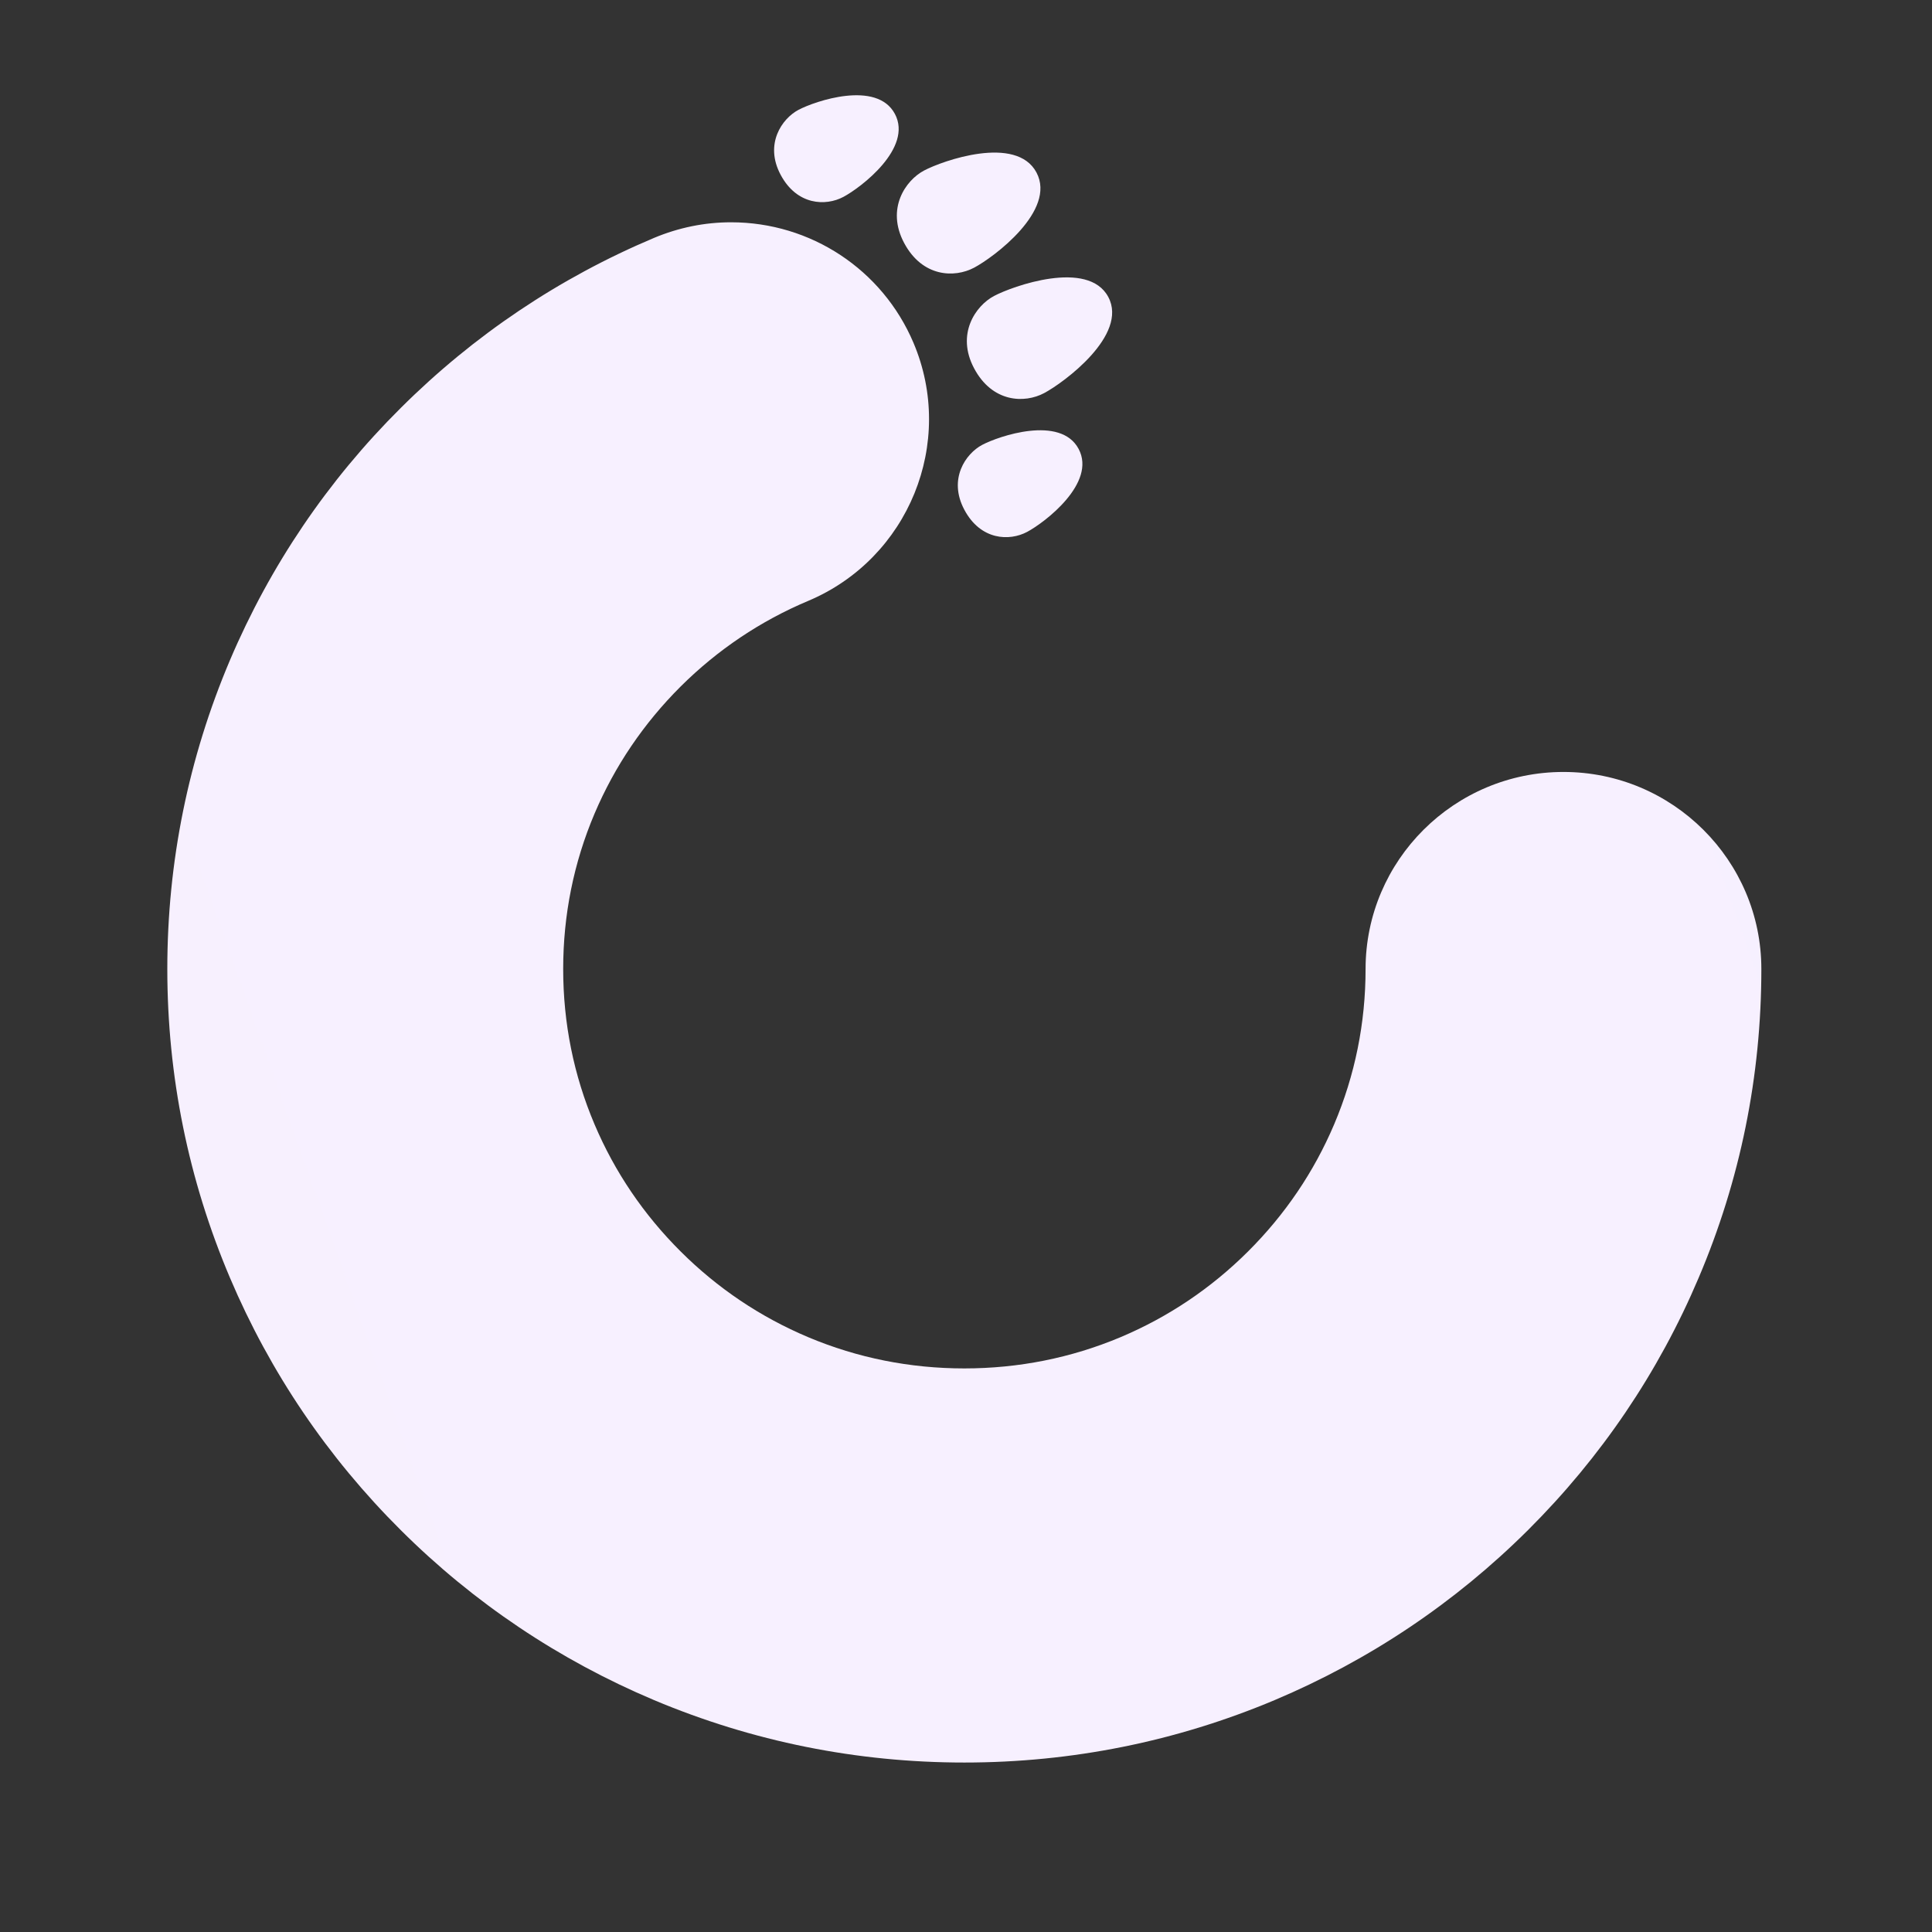 <svg width="1440" height="1440" viewBox="0 0 1440 1440" fill="none" xmlns="http://www.w3.org/2000/svg">
<rect x="0" y="0" width="1440" height="1440" fill="#333333" stroke="none"/>
<g clip-path="url(#clip0_2003_11972)">
<path d="M595.093 81.905C607.376 75.375 653.51 59.533 667.009 84.919C680.508 110.304 641.783 139.754 628.609 146.758C615.435 153.762 593.981 153.108 581.807 130.216C569.634 107.323 582.809 88.436 595.093 81.905ZM732.031 331.6C744.315 325.07 790.448 309.228 803.947 334.614C817.446 359.999 778.722 389.449 765.548 396.453C752.374 403.457 730.919 402.804 718.746 379.911C706.572 357.019 719.748 338.131 732.031 331.6ZM718.754 1313.69C638.643 1313.69 560.837 1298.01 487.484 1267.15C416.699 1237.29 353.197 1194.72 298.732 1140.49C244.189 1086.19 201.357 1022.93 171.439 952.484C140.448 879.529 124.703 802.036 124.703 722.247C124.703 642.458 140.448 564.965 171.439 491.958C201.409 421.533 244.189 358.255 298.732 304.028C353.223 249.775 416.725 207.128 487.484 177.315C505.823 169.647 525.13 165.682 544.909 165.682C604.272 165.682 657.636 200.895 680.795 255.383C712.493 329.928 677.284 416.291 602.412 447.851C566.862 462.797 534.849 484.289 507.316 511.677C479.782 539.143 458.196 570.99 443.158 606.385C427.597 643.032 419.764 682.001 419.764 722.247C419.764 762.494 427.597 801.462 443.158 838.083C458.196 873.53 479.782 905.352 507.316 932.765C534.797 960.179 566.81 981.671 602.412 996.669C639.193 1012.14 678.332 1019.94 718.754 1019.94C759.203 1019.94 798.342 1012.14 835.15 996.669C870.725 981.671 902.712 960.179 930.22 932.765C957.701 905.378 979.314 873.556 994.377 838.083C1009.94 801.41 1017.82 762.467 1017.82 722.247C1017.82 641.259 1083.97 575.372 1165.31 575.372C1246.63 575.372 1312.81 641.259 1312.81 722.247C1312.81 802.036 1297.09 879.529 1266.04 952.484C1236.18 1022.93 1193.35 1086.19 1138.83 1140.49C1084.34 1194.72 1020.78 1237.29 950.051 1267.15C876.698 1298.01 798.866 1313.69 718.754 1313.69ZM740.864 220.624C754.57 213.337 810.994 193.03 826.057 221.356C841.12 249.682 792.963 285.174 778.263 292.989C763.563 300.804 739.623 300.075 726.04 274.531C712.456 248.987 727.158 227.911 740.864 220.624ZM688.683 127.133C702.39 119.846 757.467 100.255 772.531 128.581C787.593 156.907 740.782 191.683 726.082 199.498C711.383 207.314 687.443 206.584 673.859 181.04C660.275 155.496 674.977 134.42 688.683 127.133Z" fill="url(#paint0_linear_2003_11972)"/>
</g>
<defs>
<linearGradient id="paint0_linear_2003_11972" x1="92464" y1="45811.7" x2="-4390.41" y2="80302.5" gradientUnits="userSpaceOnUse">
<stop stop-color="white"/>
<stop offset="0.311" stop-color="#F2E8FF"/>
<stop offset="0.473" stop-color="#FDE7F8" stop-opacity="0.702"/>
<stop offset="0.657" stop-color="#F5EFFF"/>
<stop offset="0.823" stop-color="#FDF2FD"/>
<stop offset="1" stop-color="white"/>
</linearGradient>
<clipPath id="clip0_2003_11972">
<rect width="1440" height="1440" fill="white"/>
</clipPath>
</defs>
</svg>

